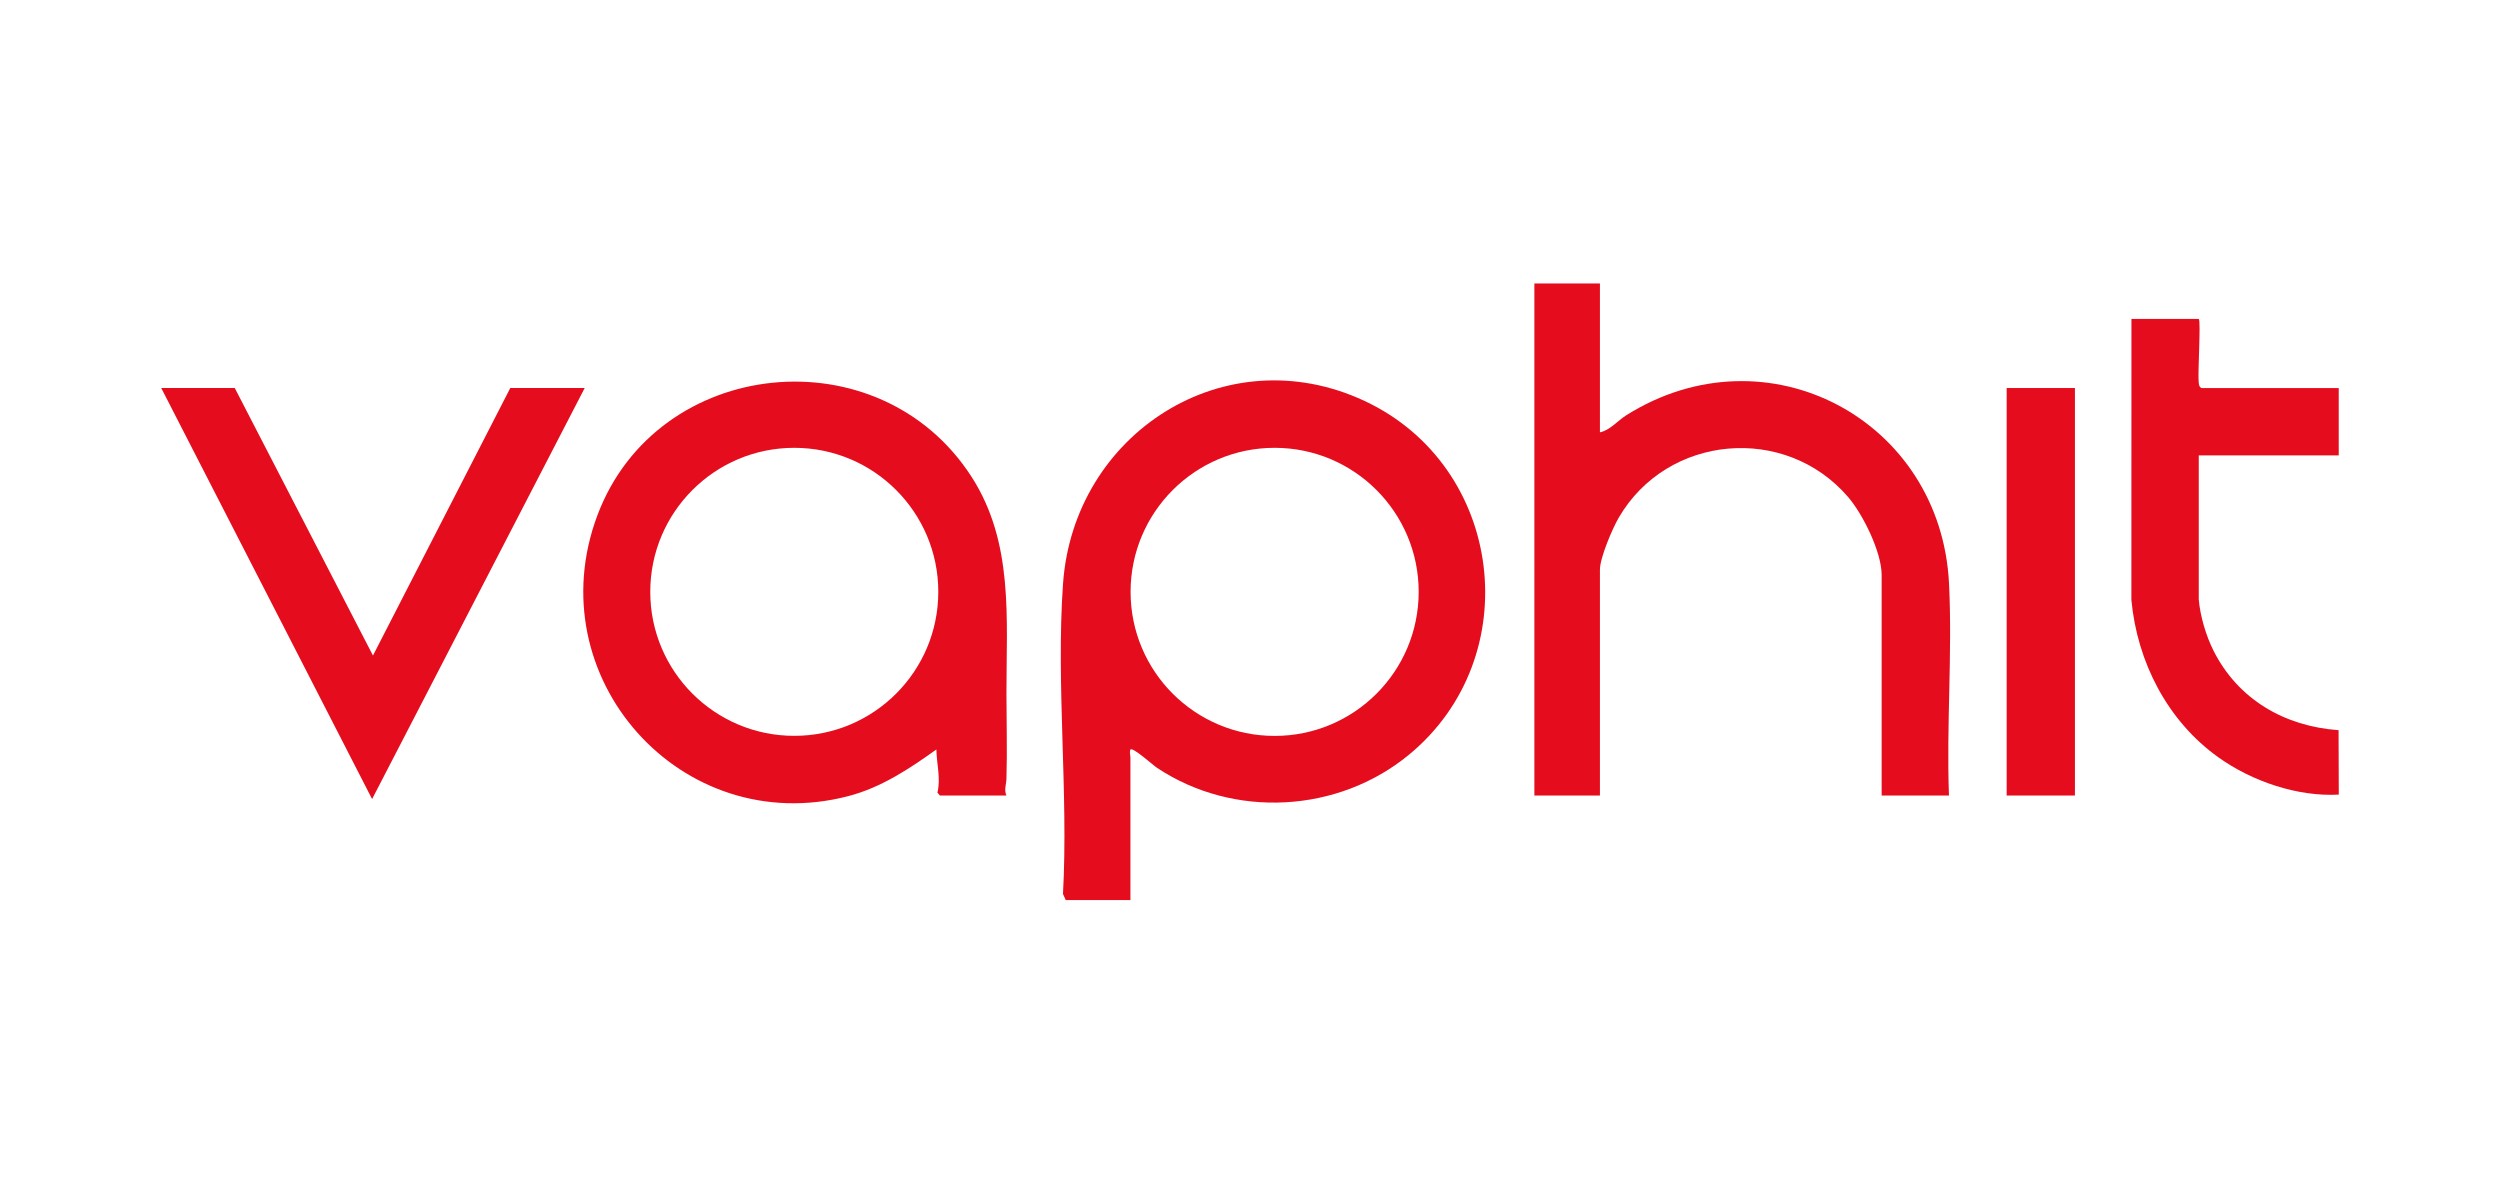 <svg viewBox="0 0 1411 669" version="1.1" xmlns="http://www.w3.org/2000/svg" id="Layer_1">
  
  <defs>
    <style>
      .st0 {
        fill: none;
      }

      .st1 {
        fill: #e50d1d;
      }
    </style>
  </defs>
  <path d="M1411,0v669H0V0h1411ZM903,160h-37v289h37v-127.5c0-6.7,7.07-23.23,10.64-29.36,27.32-46.95,93.87-52.93,129.39-11.66,8.4,9.76,18.97,31.13,18.97,44.03v124.5h38c-1.48-39.42,1.96-80.27.04-119.54-4.53-92.69-102.86-144.95-182.17-95.09-4.86,3.06-9.32,8.56-14.87,9.63v-84h0ZM1241,338.5v-81.5h79v-38h-77.5c-1.43-.88-1.38-1.99-1.55-3.45-.58-4.94,1.31-34.3.06-35.56h-38.01l-.03,158.54c3.28,35.08,20.3,68.3,49.11,88.89,18.97,13.56,44.59,22.3,67.95,21.04l-.12-36.37c-30.51-2.15-56.73-17.34-70.6-44.9-4.17-8.29-7.51-19.46-8.29-28.71l-.02.02h0ZM530.5,449h37.5c-1.39-3.56-.05-6.21.04-9.46.48-15.96,0-32.28,0-48-.04-42.69,4.18-85.33-19.68-122.41-51.97-80.76-177.41-68.05-211.14,21.59-34.4,91.42,47.28,183.19,141.6,158.6,18.45-4.81,34.41-15.39,49.67-26.33.15,8.14,2.54,16.38.59,24.38l1.42,1.63h0ZM601.5,508h36.5v-80.5c0-1.27-.64-2.89,0-4.5,1.52-1.32,12.58,8.75,15.08,10.41,43.25,28.73,102.11,25.52,142.14-7.45,66.84-55.06,53.71-162.79-25.04-199.65-78.67-36.81-164.25,18.27-170.22,103.15-3.99,56.68,3.1,117.93-.02,175.09l1.55,3.45h0ZM132.5,219h-41.5l119.01,232,119.99-232h-42l-77.5,150.98-78-150.98h0ZM1171.09,219h-38.53v230h38.53v-230Z" class="st0"></path>
  <g>
    <g>
      <path d="M601.5,508l-1.55-3.45c3.11-57.16-3.97-118.41.02-175.09,5.97-84.88,91.55-139.96,170.22-103.15,78.75,36.85,91.88,144.59,25.04,199.65-40.02,32.97-98.89,36.18-142.14,7.45-2.51-1.67-13.56-11.73-15.08-10.41-.65,1.61,0,3.24,0,4.5v80.5h-36.51ZM800.7,334.05c0-44.9-36.4-81.3-81.3-81.3s-81.3,36.4-81.3,81.3,36.4,81.3,81.3,81.3,81.3-36.4,81.3-81.3Z" class="st1"></path>
      <g>
        <path d="M530.5,449l-1.42-1.63c1.96-8-.44-16.24-.59-24.38-15.26,10.94-31.22,21.53-49.67,26.33-94.32,24.59-176-67.18-141.6-158.6,33.73-89.64,159.17-102.35,211.14-21.59,23.86,37.08,19.64,79.72,19.68,122.41.01,15.72.48,32.04,0,48-.1,3.25-1.43,5.9-.04,9.46h-37.5ZM529.57,334.03c0-44.89-36.39-81.28-81.28-81.28s-81.28,36.39-81.28,81.28,36.39,81.28,81.28,81.28,81.28-36.39,81.28-81.28Z" class="st1"></path>
        <polygon points="132.5 219 210.5 369.98 288 219 330 219 210.01 451 91 219 132.5 219" class="st1"></polygon>
      </g>
    </g>
    <g>
      <path d="M903,160v84c5.55-1.07,10.01-6.57,14.87-9.63,79.31-49.86,177.64,2.4,182.17,95.09,1.92,39.27-1.52,80.12-.04,119.54h-38v-124.5c0-12.9-10.57-34.27-18.97-44.03-35.52-41.27-102.07-35.29-129.39,11.66-3.57,6.13-10.64,22.67-10.64,29.36v127.5h-37V160h37Z" class="st1"></path>
      <g>
        <path d="M1241,338.5c.78,9.25,4.12,20.42,8.29,28.71,13.87,27.56,40.09,42.74,70.6,44.9l.12,36.37c-23.35,1.26-48.97-7.48-67.95-21.04-28.8-20.59-45.83-53.81-49.11-88.89l.03-158.54h38.01c1.26,1.26-.63,30.62-.06,35.56.17,1.46.12,2.57,1.55,3.45h77.5v38h-79v81.5l.02-.02h0Z" class="st1"></path>
        <rect height="230" width="38.53" y="219" x="1132.56" class="st1"></rect>
      </g>
    </g>
  </g>
</svg>